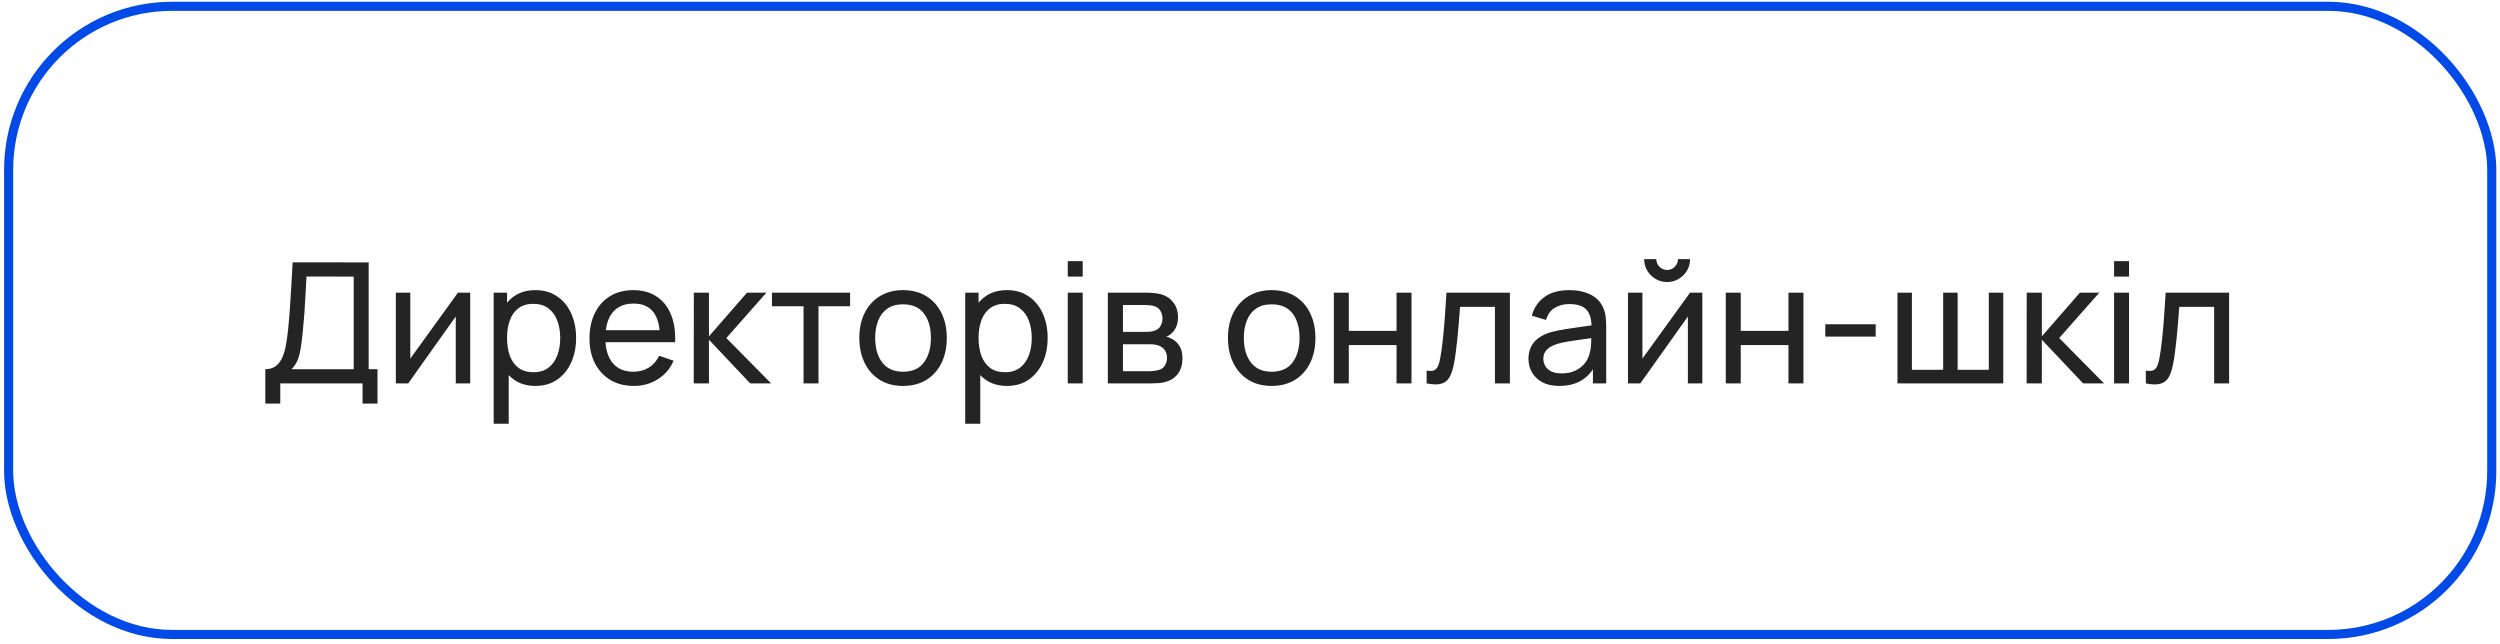 <?xml version="1.0" encoding="UTF-8"?> <svg xmlns="http://www.w3.org/2000/svg" width="357" height="92" viewBox="0 0 357 92" fill="none"> <rect x="1.232" y="0.9" width="354.591" height="89.7" rx="23.35" stroke="#014AE7" stroke-width="1.3"></rect> <path d="M37.887 57.63V52.722C38.519 52.722 39.031 52.562 39.423 52.242C39.823 51.922 40.135 51.49 40.359 50.946C40.583 50.394 40.751 49.774 40.863 49.086C40.983 48.398 41.079 47.686 41.151 46.95C41.255 45.91 41.339 44.902 41.403 43.926C41.475 42.95 41.539 41.938 41.595 40.89C41.651 39.842 41.715 38.698 41.787 37.458L52.647 37.47V52.722H53.907V57.63H51.771V54.75H40.023V57.63H37.887ZM41.631 52.722H50.511V39.498L43.767 39.486C43.719 40.414 43.671 41.306 43.623 42.162C43.583 43.01 43.531 43.866 43.467 44.73C43.403 45.594 43.323 46.51 43.227 47.478C43.139 48.374 43.039 49.15 42.927 49.806C42.823 50.454 42.671 51.014 42.471 51.486C42.271 51.95 41.991 52.362 41.631 52.722ZM67.147 41.79V54.75H65.083V45.198L58.291 54.75H56.527V41.79H58.591V51.21L65.395 41.79H67.147ZM76.46 55.11C75.244 55.11 74.22 54.81 73.388 54.21C72.556 53.602 71.924 52.782 71.492 51.75C71.068 50.71 70.856 49.546 70.856 48.258C70.856 46.954 71.068 45.786 71.492 44.754C71.924 43.722 72.556 42.91 73.388 42.318C74.228 41.726 75.256 41.43 76.472 41.43C77.672 41.43 78.704 41.73 79.568 42.33C80.44 42.922 81.108 43.734 81.572 44.766C82.036 45.798 82.268 46.962 82.268 48.258C82.268 49.554 82.036 50.718 81.572 51.75C81.108 52.782 80.44 53.602 79.568 54.21C78.704 54.81 77.668 55.11 76.46 55.11ZM70.496 60.51V41.79H72.404V51.33H72.644V60.51H70.496ZM76.196 53.154C77.052 53.154 77.76 52.938 78.32 52.506C78.88 52.074 79.3 51.49 79.58 50.754C79.86 50.01 80 49.178 80 48.258C80 47.346 79.86 46.522 79.58 45.786C79.308 45.05 78.884 44.466 78.308 44.034C77.74 43.602 77.016 43.386 76.136 43.386C75.296 43.386 74.6 43.594 74.048 44.01C73.496 44.418 73.084 44.99 72.812 45.726C72.54 46.454 72.404 47.298 72.404 48.258C72.404 49.202 72.536 50.046 72.8 50.79C73.072 51.526 73.488 52.106 74.048 52.53C74.608 52.946 75.324 53.154 76.196 53.154ZM90.515 55.11C89.243 55.11 88.131 54.83 87.179 54.27C86.235 53.702 85.499 52.914 84.971 51.906C84.443 50.89 84.179 49.706 84.179 48.354C84.179 46.938 84.439 45.714 84.959 44.682C85.479 43.642 86.203 42.842 87.131 42.282C88.067 41.714 89.163 41.43 90.419 41.43C91.723 41.43 92.831 41.73 93.743 42.33C94.663 42.93 95.351 43.786 95.807 44.898C96.271 46.01 96.471 47.334 96.407 48.87H94.247V48.102C94.223 46.51 93.899 45.322 93.275 44.538C92.651 43.746 91.723 43.35 90.491 43.35C89.171 43.35 88.167 43.774 87.479 44.622C86.791 45.47 86.447 46.686 86.447 48.27C86.447 49.798 86.791 50.982 87.479 51.822C88.167 52.662 89.147 53.082 90.419 53.082C91.275 53.082 92.019 52.886 92.651 52.494C93.283 52.102 93.779 51.538 94.139 50.802L96.191 51.51C95.687 52.654 94.927 53.542 93.911 54.174C92.903 54.798 91.771 55.11 90.515 55.11ZM85.727 48.87V47.154H95.303V48.87H85.727ZM99.066 54.75L99.078 41.79H101.238V48.03L106.674 41.79H109.446L103.722 48.27L110.118 54.75H107.13L101.238 48.51V54.75H99.066ZM114.745 54.75V43.734H110.233V41.79H121.393V43.734H116.881V54.75H114.745ZM128.95 55.11C127.662 55.11 126.55 54.818 125.614 54.234C124.686 53.65 123.97 52.842 123.466 51.81C122.962 50.778 122.71 49.594 122.71 48.258C122.71 46.898 122.966 45.706 123.478 44.682C123.99 43.658 124.714 42.862 125.65 42.294C126.586 41.718 127.686 41.43 128.95 41.43C130.246 41.43 131.362 41.722 132.298 42.306C133.234 42.882 133.95 43.686 134.446 44.718C134.95 45.742 135.202 46.922 135.202 48.258C135.202 49.61 134.95 50.802 134.446 51.834C133.942 52.858 133.222 53.662 132.286 54.246C131.35 54.822 130.238 55.11 128.95 55.11ZM128.95 53.082C130.294 53.082 131.294 52.634 131.95 51.738C132.606 50.842 132.934 49.682 132.934 48.258C132.934 46.794 132.602 45.63 131.938 44.766C131.274 43.894 130.278 43.458 128.95 43.458C128.046 43.458 127.302 43.662 126.718 44.07C126.134 44.478 125.698 45.042 125.41 45.762C125.122 46.482 124.978 47.314 124.978 48.258C124.978 49.714 125.314 50.882 125.986 51.762C126.658 52.642 127.646 53.082 128.95 53.082ZM143.796 55.11C142.58 55.11 141.556 54.81 140.724 54.21C139.892 53.602 139.26 52.782 138.828 51.75C138.404 50.71 138.192 49.546 138.192 48.258C138.192 46.954 138.404 45.786 138.828 44.754C139.26 43.722 139.892 42.91 140.724 42.318C141.564 41.726 142.592 41.43 143.808 41.43C145.008 41.43 146.04 41.73 146.904 42.33C147.776 42.922 148.444 43.734 148.908 44.766C149.372 45.798 149.604 46.962 149.604 48.258C149.604 49.554 149.372 50.718 148.908 51.75C148.444 52.782 147.776 53.602 146.904 54.21C146.04 54.81 145.004 55.11 143.796 55.11ZM137.832 60.51V41.79H139.74V51.33H139.98V60.51H137.832ZM143.532 53.154C144.388 53.154 145.096 52.938 145.656 52.506C146.216 52.074 146.636 51.49 146.916 50.754C147.196 50.01 147.336 49.178 147.336 48.258C147.336 47.346 147.196 46.522 146.916 45.786C146.644 45.05 146.22 44.466 145.644 44.034C145.076 43.602 144.352 43.386 143.472 43.386C142.632 43.386 141.936 43.594 141.384 44.01C140.832 44.418 140.42 44.99 140.148 45.726C139.876 46.454 139.74 47.298 139.74 48.258C139.74 49.202 139.872 50.046 140.136 50.79C140.408 51.526 140.824 52.106 141.384 52.53C141.944 52.946 142.66 53.154 143.532 53.154ZM152.475 39.498V37.29H154.611V39.498H152.475ZM152.475 54.75V41.79H154.611V54.75H152.475ZM158.199 54.75V41.79H163.719C164.047 41.79 164.399 41.81 164.775 41.85C165.159 41.882 165.507 41.942 165.819 42.03C166.515 42.214 167.087 42.594 167.535 43.17C167.991 43.738 168.219 44.458 168.219 45.33C168.219 45.818 168.143 46.242 167.991 46.602C167.847 46.962 167.639 47.274 167.367 47.538C167.247 47.658 167.115 47.766 166.971 47.862C166.827 47.958 166.683 48.034 166.539 48.09C166.819 48.138 167.103 48.246 167.391 48.414C167.847 48.662 168.203 49.01 168.459 49.458C168.723 49.906 168.855 50.478 168.855 51.174C168.855 52.054 168.643 52.782 168.219 53.358C167.795 53.926 167.211 54.318 166.467 54.534C166.155 54.622 165.811 54.682 165.435 54.714C165.059 54.738 164.695 54.75 164.343 54.75H158.199ZM160.359 53.01H164.223C164.391 53.01 164.591 52.994 164.823 52.962C165.063 52.93 165.275 52.89 165.459 52.842C165.875 52.722 166.175 52.498 166.359 52.17C166.551 51.842 166.647 51.486 166.647 51.102C166.647 50.59 166.503 50.174 166.215 49.854C165.935 49.534 165.563 49.334 165.099 49.254C164.931 49.206 164.747 49.178 164.547 49.17C164.355 49.162 164.183 49.158 164.031 49.158H160.359V53.01ZM160.359 47.394H163.575C163.799 47.394 164.035 47.382 164.283 47.358C164.531 47.326 164.747 47.274 164.931 47.202C165.299 47.066 165.567 46.842 165.735 46.53C165.911 46.21 165.999 45.862 165.999 45.486C165.999 45.07 165.903 44.706 165.711 44.394C165.527 44.074 165.243 43.854 164.859 43.734C164.603 43.638 164.315 43.586 163.995 43.578C163.683 43.562 163.483 43.554 163.395 43.554H160.359V47.394ZM181.591 55.11C180.303 55.11 179.191 54.818 178.255 54.234C177.327 53.65 176.611 52.842 176.107 51.81C175.603 50.778 175.351 49.594 175.351 48.258C175.351 46.898 175.607 45.706 176.119 44.682C176.631 43.658 177.355 42.862 178.291 42.294C179.227 41.718 180.327 41.43 181.591 41.43C182.887 41.43 184.003 41.722 184.939 42.306C185.875 42.882 186.591 43.686 187.087 44.718C187.591 45.742 187.843 46.922 187.843 48.258C187.843 49.61 187.591 50.802 187.087 51.834C186.583 52.858 185.863 53.662 184.927 54.246C183.991 54.822 182.879 55.11 181.591 55.11ZM181.591 53.082C182.935 53.082 183.935 52.634 184.591 51.738C185.247 50.842 185.575 49.682 185.575 48.258C185.575 46.794 185.243 45.63 184.579 44.766C183.915 43.894 182.919 43.458 181.591 43.458C180.687 43.458 179.943 43.662 179.359 44.07C178.775 44.478 178.339 45.042 178.051 45.762C177.763 46.482 177.619 47.314 177.619 48.258C177.619 49.714 177.955 50.882 178.627 51.762C179.299 52.642 180.287 53.082 181.591 53.082ZM190.473 54.75V41.79H192.609V47.25H199.425V41.79H201.561V54.75H199.425V49.278H192.609V54.75H190.473ZM203.722 54.75V52.914C204.202 53.002 204.566 52.986 204.814 52.866C205.07 52.738 205.258 52.518 205.378 52.206C205.506 51.886 205.61 51.486 205.69 51.006C205.826 50.246 205.942 49.398 206.038 48.462C206.142 47.526 206.234 46.502 206.314 45.39C206.402 44.27 206.482 43.07 206.554 41.79H215.614V54.75H213.478V43.818H208.498C208.45 44.554 208.39 45.31 208.318 46.086C208.254 46.862 208.186 47.618 208.114 48.354C208.042 49.082 207.962 49.762 207.874 50.394C207.794 51.018 207.706 51.558 207.61 52.014C207.458 52.798 207.246 53.426 206.974 53.898C206.702 54.362 206.31 54.662 205.798 54.798C205.286 54.942 204.594 54.926 203.722 54.75ZM222.669 55.11C221.701 55.11 220.889 54.934 220.233 54.582C219.585 54.222 219.093 53.75 218.757 53.166C218.429 52.582 218.265 51.942 218.265 51.246C218.265 50.566 218.393 49.978 218.649 49.482C218.913 48.978 219.281 48.562 219.753 48.234C220.225 47.898 220.789 47.634 221.445 47.442C222.061 47.274 222.749 47.13 223.509 47.01C224.277 46.882 225.053 46.766 225.837 46.662C226.621 46.558 227.353 46.458 228.033 46.362L227.265 46.806C227.289 45.654 227.057 44.802 226.569 44.25C226.089 43.698 225.257 43.422 224.073 43.422C223.289 43.422 222.601 43.602 222.009 43.962C221.425 44.314 221.013 44.89 220.773 45.69L218.745 45.078C219.057 43.942 219.661 43.05 220.557 42.402C221.453 41.754 222.633 41.43 224.097 41.43C225.273 41.43 226.281 41.642 227.121 42.066C227.969 42.482 228.577 43.114 228.945 43.962C229.129 44.362 229.245 44.798 229.293 45.27C229.341 45.734 229.365 46.222 229.365 46.734V54.75H227.469V51.642L227.913 51.93C227.425 52.978 226.741 53.77 225.861 54.306C224.989 54.842 223.925 55.11 222.669 55.11ZM222.993 53.322C223.761 53.322 224.425 53.186 224.985 52.914C225.553 52.634 226.009 52.27 226.353 51.822C226.697 51.366 226.921 50.87 227.025 50.334C227.145 49.934 227.209 49.49 227.217 49.002C227.233 48.506 227.241 48.126 227.241 47.862L227.985 48.186C227.289 48.282 226.605 48.374 225.933 48.462C225.261 48.55 224.625 48.646 224.025 48.75C223.425 48.846 222.885 48.962 222.405 49.098C222.053 49.21 221.721 49.354 221.409 49.53C221.105 49.706 220.857 49.934 220.665 50.214C220.481 50.486 220.389 50.826 220.389 51.234C220.389 51.586 220.477 51.922 220.653 52.242C220.837 52.562 221.117 52.822 221.493 53.022C221.877 53.222 222.377 53.322 222.993 53.322ZM238.065 40.278C237.465 40.278 236.917 40.13 236.421 39.834C235.925 39.538 235.529 39.146 235.233 38.658C234.937 38.162 234.789 37.61 234.789 37.002H236.517C236.517 37.426 236.669 37.79 236.973 38.094C237.277 38.398 237.641 38.55 238.065 38.55C238.497 38.55 238.861 38.398 239.157 38.094C239.461 37.79 239.613 37.426 239.613 37.002H241.341C241.341 37.61 241.193 38.162 240.897 38.658C240.609 39.146 240.213 39.538 239.709 39.834C239.213 40.13 238.665 40.278 238.065 40.278ZM243.093 41.79V54.75H241.029V45.198L234.237 54.75H232.473V41.79H234.537V51.21L241.341 41.79H243.093ZM246.441 54.75V41.79H248.577V47.25H255.393V41.79H257.529V54.75H255.393V49.278H248.577V54.75H246.441ZM260.651 48.066V46.302H267.851V48.066H260.651ZM270.957 54.75V41.79H273.021V52.806H277.485V41.79H279.549V52.806H284.001V41.79H286.065V54.75H270.957ZM289.402 54.75L289.414 41.79H291.574V48.03L297.01 41.79H299.782L294.058 48.27L300.454 54.75H297.466L291.574 48.51V54.75H289.402ZM301.889 39.498V37.29H304.025V39.498H301.889ZM301.889 54.75V41.79H304.025V54.75H301.889ZM306.425 54.75V52.914C306.905 53.002 307.269 52.986 307.517 52.866C307.773 52.738 307.961 52.518 308.081 52.206C308.209 51.886 308.313 51.486 308.393 51.006C308.529 50.246 308.645 49.398 308.741 48.462C308.845 47.526 308.937 46.502 309.017 45.39C309.105 44.27 309.185 43.07 309.257 41.79H318.317V54.75H316.181V43.818H311.201C311.153 44.554 311.093 45.31 311.021 46.086C310.957 46.862 310.889 47.618 310.817 48.354C310.745 49.082 310.665 49.762 310.577 50.394C310.497 51.018 310.409 51.558 310.313 52.014C310.161 52.798 309.949 53.426 309.677 53.898C309.405 54.362 309.013 54.662 308.501 54.798C307.989 54.942 307.297 54.926 306.425 54.75Z" fill="#242424"></path> </svg> 